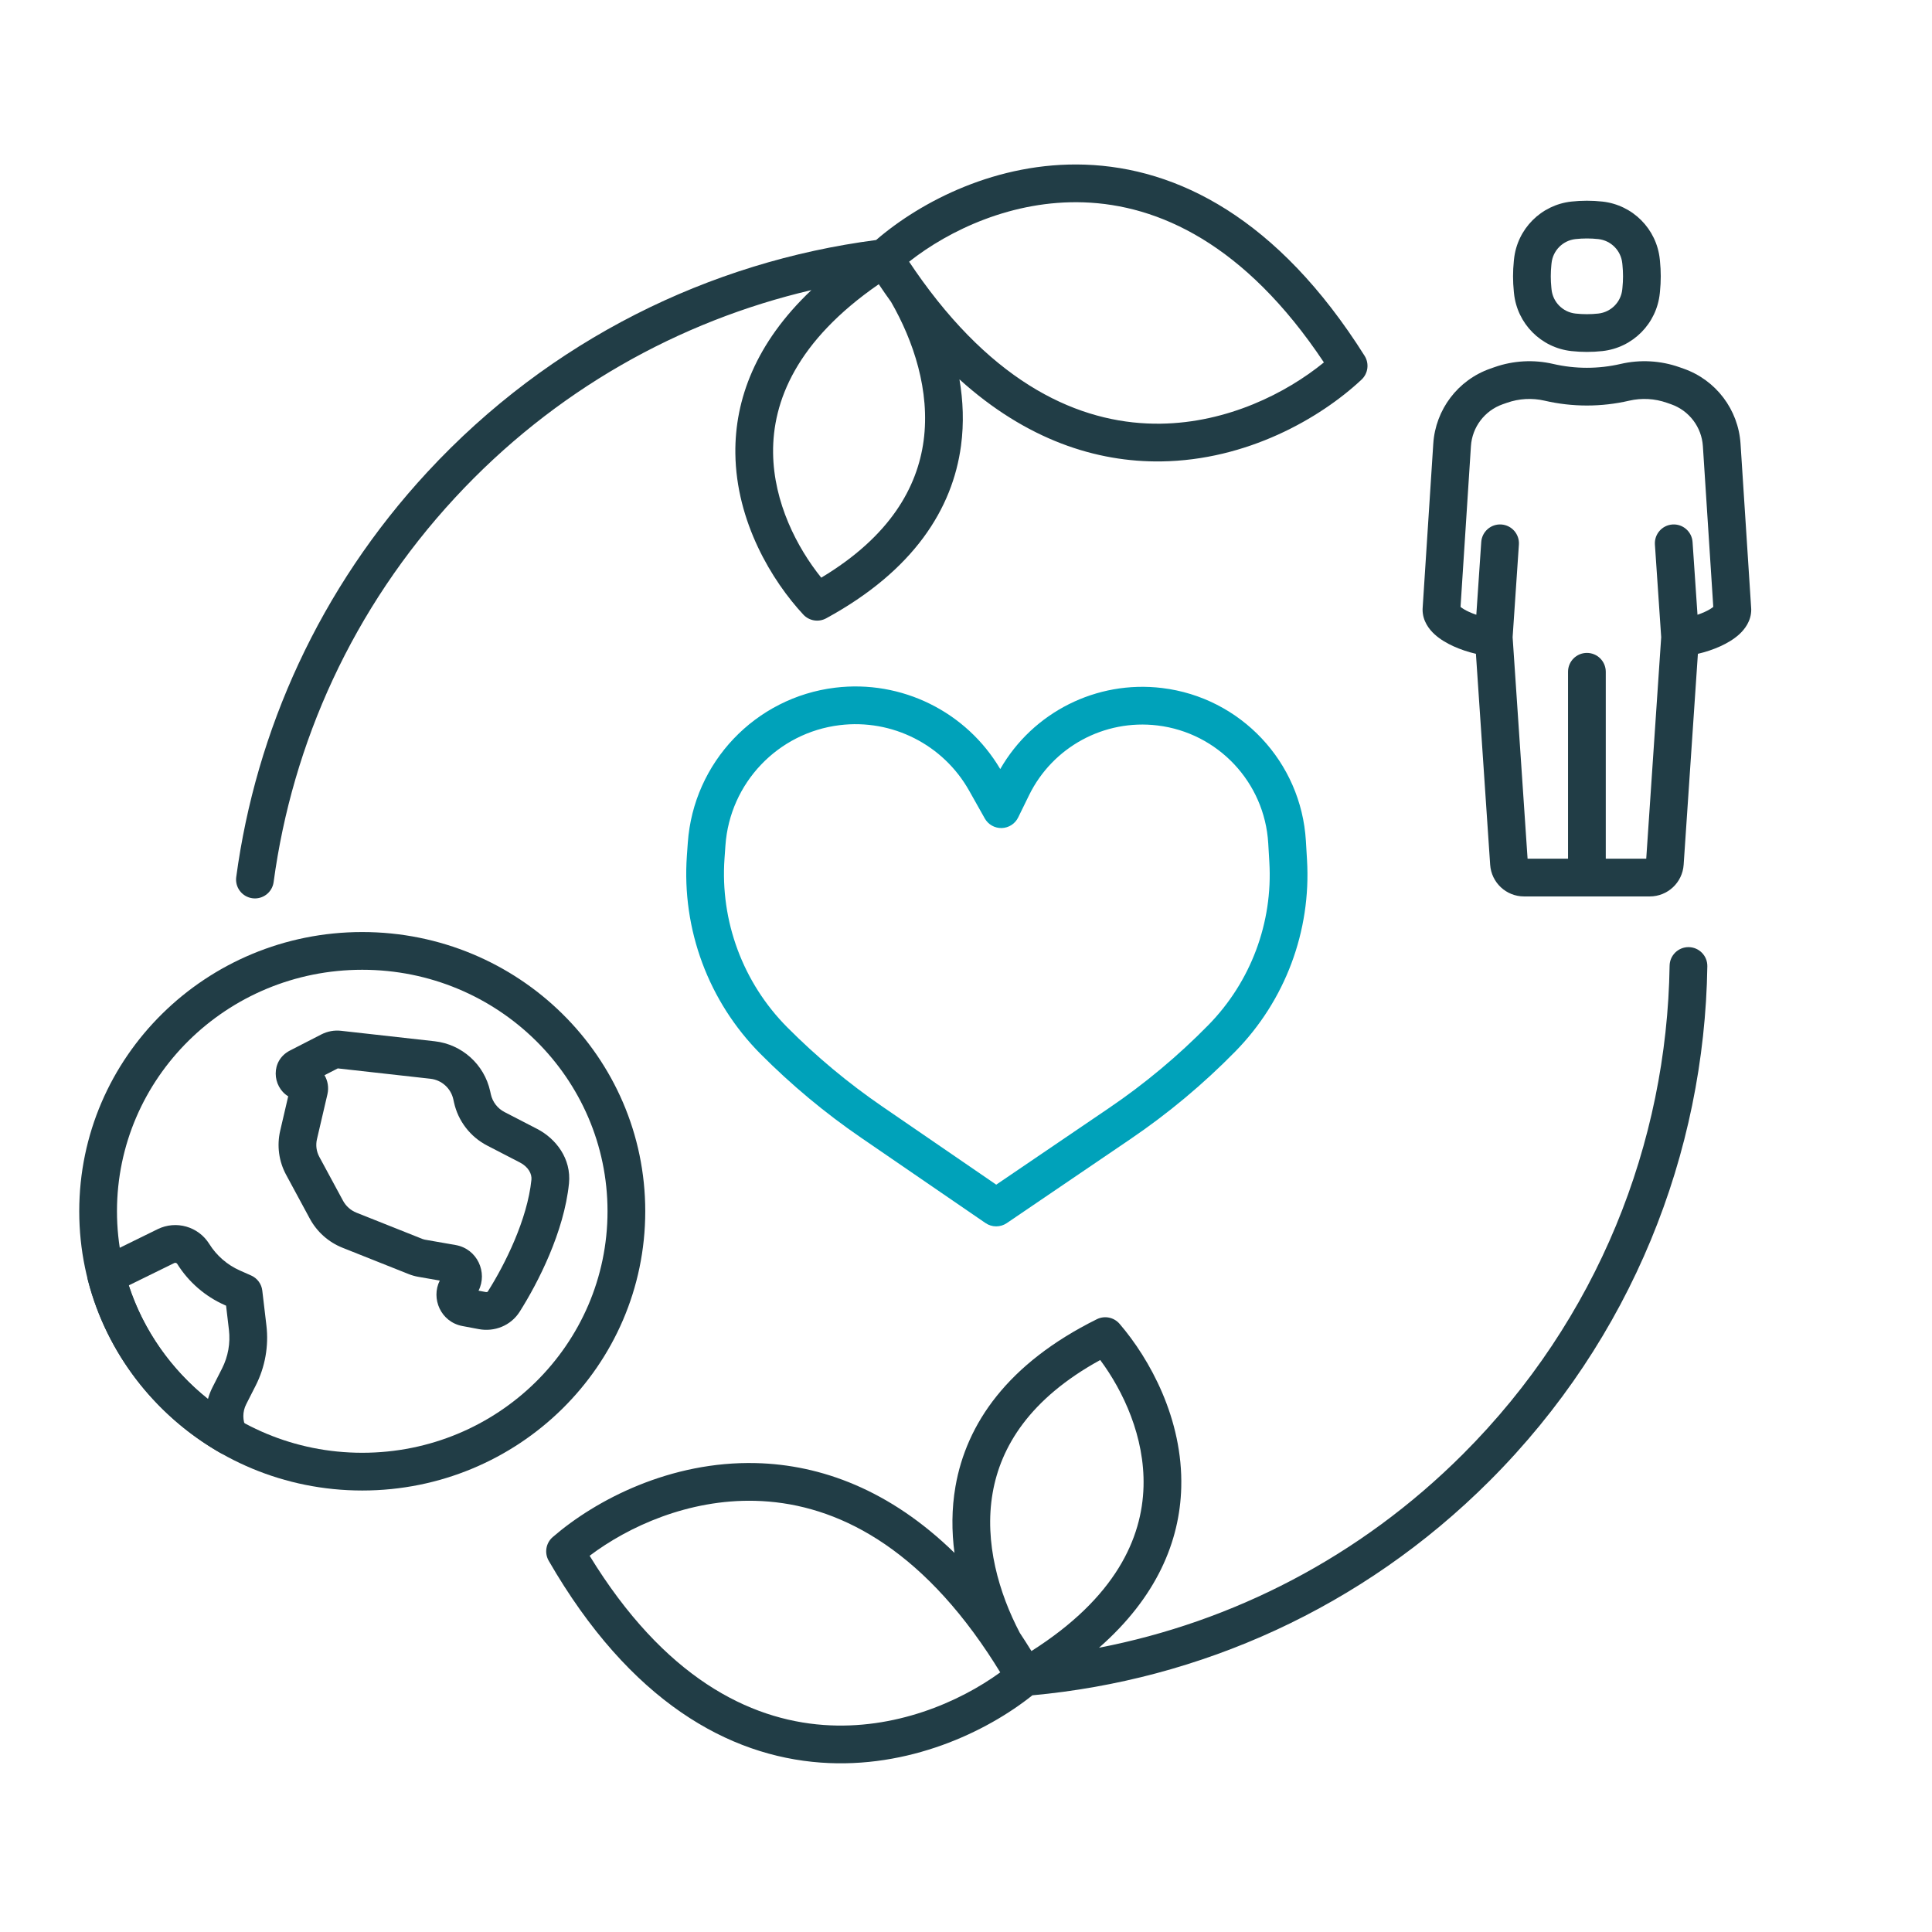 <svg width="256" height="256" viewBox="0 0 256 256" fill="none" xmlns="http://www.w3.org/2000/svg">
<g clip-path="url(#clip0_573_52)">
<path fill-rule="evenodd" clip-rule="evenodd" d="M223.769 125.5C225.149 125.521 226.252 126.657 226.231 128.038C225.858 152.753 216.246 177.354 197.395 196.205C180.471 213.129 158.912 222.607 136.797 224.637C130.666 229.529 120.36 234.395 108.764 233.553C96.583 232.668 83.514 225.528 72.709 206.813C72.11 205.775 72.331 204.458 73.237 203.673C78.957 198.72 88.846 193.585 100.181 193.868C108.749 194.083 117.893 197.387 126.473 205.763C126.097 202.918 126.085 199.951 126.606 196.959C128.046 188.682 133.476 180.686 145.34 174.802C146.364 174.295 147.601 174.545 148.347 175.412C152.322 180.035 156.767 188.023 156.521 197.11C156.329 204.211 153.286 211.62 145.622 218.336C163.3 214.911 180.172 206.357 193.859 192.67C211.755 174.774 220.877 151.431 221.231 127.962C221.252 126.582 222.388 125.479 223.769 125.5ZM132.538 221.598C131.995 220.711 131.449 219.856 130.9 219.031C120.837 203.932 109.696 199.108 100.056 198.867C91.228 198.646 83.283 202.26 78.129 206.147C88.02 222.306 99.277 227.851 109.126 228.566C118.507 229.247 127.057 225.583 132.538 221.598ZM136.671 218.773C147.871 211.661 151.338 203.788 151.523 196.975C151.7 190.404 148.84 184.319 145.784 180.209C136.413 185.353 132.592 191.722 131.532 197.816C130.386 204.397 132.38 211.128 135.132 216.366C135.649 217.145 136.162 217.947 136.671 218.773Z" fill="#213D46"/>
<path fill-rule="evenodd" clip-rule="evenodd" d="M33.445 119.023C32.077 118.838 31.117 117.58 31.302 116.211C33.919 96.81 42.328 77.997 56.63 62.548C72.89 44.985 94.068 34.684 116.088 31.804C122.027 26.68 132.137 21.42 143.758 21.815C155.964 22.23 169.297 28.862 180.815 47.147C181.454 48.161 181.283 49.486 180.408 50.305C174.884 55.474 165.2 60.987 153.862 61.14C145.292 61.256 136.028 58.306 127.132 50.267C127.617 53.095 127.743 56.06 127.338 59.069C126.218 67.395 121.099 75.594 109.471 81.931C108.467 82.477 107.221 82.274 106.443 81.437C102.293 76.971 97.544 69.159 97.439 60.07C97.358 52.967 100.113 45.446 107.513 38.44C89.98 42.543 73.449 51.741 60.3 65.945C46.719 80.614 38.741 98.465 36.257 116.88C36.072 118.248 34.813 119.208 33.445 119.023ZM120.462 34.677C121.038 35.542 121.617 36.376 122.197 37.178C132.834 51.879 144.152 56.271 153.795 56.14C162.625 56.021 170.424 52.104 175.425 48.022C164.919 32.255 153.457 27.148 143.588 26.812C134.188 26.493 125.785 30.484 120.462 34.677ZM116.441 37.659C105.523 45.197 102.361 53.197 102.439 60.012C102.514 66.585 105.607 72.555 108.819 76.545C117.985 71.044 121.558 64.532 122.383 58.403C123.274 51.782 121.022 45.133 118.071 40.005C117.524 39.246 116.981 38.465 116.441 37.659Z" fill="#213D46"/>
<path fill-rule="evenodd" clip-rule="evenodd" d="M48 128.5C30.017 128.5 15.5 142.861 15.5 160.5C15.5 178.139 30.017 192.5 48 192.5C65.983 192.5 80.5 178.139 80.5 160.5C80.5 142.861 65.983 128.5 48 128.5ZM10.5 160.5C10.5 140.032 27.323 123.5 48 123.5C68.677 123.5 85.5 140.032 85.5 160.5C85.5 180.968 68.677 197.5 48 197.5C27.323 197.5 10.5 180.968 10.5 160.5Z" fill="#213D46"/>
<path fill-rule="evenodd" clip-rule="evenodd" d="M20.889 162.871C23.331 161.673 26.283 162.515 27.725 164.822C28.698 166.379 30.115 167.609 31.794 168.352L33.284 169.013C34.092 169.371 34.65 170.128 34.754 171.005L35.3 175.623C35.623 178.362 35.13 181.135 33.881 183.594L32.621 186.074C32.123 187.054 32.12 188.212 32.612 189.194C33.231 190.429 32.731 191.931 31.497 192.549C30.705 192.946 29.803 192.883 29.095 192.46C20.552 187.531 14.152 179.355 11.65 169.625C11.355 168.478 11.906 167.281 12.97 166.758L20.889 162.871ZM27.555 185.376C27.704 184.84 27.906 184.315 28.163 183.81L29.423 181.33C30.225 179.75 30.542 177.969 30.334 176.21L29.956 173.007L29.767 172.924C27.176 171.775 24.988 169.876 23.485 167.472C23.402 167.339 23.232 167.291 23.092 167.36L17.059 170.321C19.012 176.293 22.704 181.506 27.555 185.376Z" fill="#213D46"/>
<path fill-rule="evenodd" clip-rule="evenodd" d="M42.583 137.065C43.387 136.652 44.295 136.485 45.194 136.586L57.593 137.972C61.208 138.376 64.165 141.036 64.949 144.588L65.039 144.997C65.263 146.012 65.927 146.875 66.85 147.352L71.178 149.589C73.647 150.865 75.727 153.519 75.392 156.822C74.742 163.23 71.288 169.977 68.861 173.808C67.672 175.684 65.489 176.499 63.453 176.117L61.273 175.707C58.409 175.169 57.072 172.064 58.271 169.682L55.419 169.183C54.989 169.108 54.568 168.989 54.162 168.827L45.386 165.333C43.534 164.595 42 163.231 41.052 161.477L37.911 155.663C36.946 153.877 36.667 151.8 37.128 149.823L38.189 145.267C36.074 143.989 35.808 140.543 38.422 139.201L42.583 137.065ZM44.758 141.568L42.999 142.471C43.429 143.203 43.595 144.098 43.383 145.009L41.997 150.957C41.814 151.746 41.925 152.574 42.31 153.286L45.451 159.1C45.842 159.822 46.473 160.384 47.236 160.688L56.012 164.182C56.098 164.216 56.188 164.242 56.28 164.258L60.361 164.971C63.262 165.478 64.631 168.619 63.409 171.021L64.376 171.203C64.456 171.218 64.522 171.206 64.566 171.188C64.605 171.172 64.624 171.152 64.637 171.132C66.922 167.526 69.885 161.57 70.417 156.318C70.493 155.568 70.032 154.625 68.883 154.031L64.555 151.794C62.312 150.635 60.701 148.539 60.157 146.074L60.066 145.665C59.744 144.203 58.526 143.108 57.038 142.941L44.758 141.568Z" fill="#213D46"/>
<path fill-rule="evenodd" clip-rule="evenodd" d="M198.02 48.653C200.52 47.774 203.217 47.624 205.798 48.222C208.743 48.904 211.804 48.904 214.749 48.222C217.329 47.624 220.027 47.774 222.526 48.653L223.094 48.853C227.372 50.357 230.337 54.27 230.63 58.794L232.041 80.617C232.045 80.671 232.047 80.724 232.047 80.778C232.047 82.294 231.173 83.394 230.467 84.042C229.725 84.722 228.81 85.246 227.95 85.637C227.028 86.056 225.987 86.403 224.98 86.632L223.092 114.585C222.933 116.947 220.97 118.782 218.603 118.782H201.944C199.577 118.782 197.614 116.947 197.454 114.585L195.567 86.632C194.559 86.403 193.519 86.056 192.597 85.637C191.737 85.246 190.821 84.722 190.08 84.042C189.374 83.394 188.5 82.294 188.5 80.778C188.5 80.724 188.502 80.671 188.505 80.617L189.917 58.794C190.209 54.27 193.175 50.357 197.452 48.853L198.02 48.653ZM200.43 84.431L202.412 113.782H207.773V89.014C207.773 87.633 208.893 86.514 210.273 86.514C211.654 86.514 212.773 87.633 212.773 89.014V113.782H218.135L220.117 84.431L219.285 72.16C219.191 70.783 220.232 69.59 221.61 69.497C222.987 69.403 224.18 70.444 224.273 71.822L224.927 81.459C225.245 81.352 225.568 81.227 225.881 81.085C226.416 80.842 226.794 80.603 227.018 80.417L225.641 59.117C225.477 56.592 223.822 54.409 221.435 53.569L220.867 53.37C219.264 52.806 217.533 52.71 215.877 53.093C212.19 53.947 208.357 53.947 204.67 53.093C203.014 52.71 201.283 52.806 199.679 53.37L199.111 53.569C196.724 54.409 195.069 56.592 194.906 59.117L193.529 80.417C193.752 80.603 194.131 80.842 194.666 81.085C194.979 81.227 195.301 81.352 195.62 81.459L196.273 71.822C196.367 70.444 197.559 69.403 198.937 69.497C200.314 69.59 201.355 70.783 201.262 72.16L200.43 84.431ZM193.361 80.253C193.361 80.253 193.367 80.259 193.374 80.271C193.364 80.259 193.36 80.253 193.361 80.253ZM227.186 80.253C227.186 80.253 227.182 80.259 227.172 80.271C227.18 80.259 227.185 80.253 227.186 80.253Z" fill="#213D46"/>
<path fill-rule="evenodd" clip-rule="evenodd" d="M211.78 31.679C210.778 31.57 209.767 31.57 208.766 31.679C207.084 31.862 205.759 33.196 205.587 34.879L205.563 35.117C205.461 36.113 205.461 37.116 205.563 38.111L205.587 38.35C205.759 40.033 207.084 41.366 208.766 41.549C209.767 41.658 210.778 41.658 211.78 41.549C213.462 41.366 214.787 40.033 214.959 38.35L214.983 38.111C215.085 37.116 215.085 36.113 214.983 35.117L214.959 34.879C214.787 33.196 213.462 31.862 211.78 31.679ZM212.321 26.708C216.348 27.147 219.521 30.34 219.933 34.37L219.957 34.609C220.093 35.942 220.093 37.286 219.957 38.619L219.933 38.858C219.521 42.888 216.348 46.082 212.321 46.52C210.96 46.668 209.586 46.668 208.224 46.52C204.197 46.082 201.025 42.888 200.613 38.858L200.589 38.619C200.452 37.286 200.452 35.942 200.589 34.609L200.613 34.37C201.025 30.34 204.197 27.147 208.224 26.708C209.586 26.56 210.96 26.56 212.321 26.708Z" fill="#213D46"/>
<path fill-rule="evenodd" clip-rule="evenodd" d="M132.538 101.905C136.853 94.384 145.282 90.109 153.982 91.165C164.398 92.429 172.419 100.962 173.038 111.436L173.187 113.957C173.743 123.376 170.292 132.591 163.684 139.326C159.446 143.647 154.789 147.536 149.783 150.938L133.405 162.068C132.554 162.646 131.435 162.644 130.586 162.062L114.085 150.744C109.314 147.471 104.858 143.759 100.778 139.657C93.883 132.725 90.323 123.149 91.014 113.397L91.138 111.658C91.892 101.024 100.075 92.414 110.658 91.122C119.46 90.048 128.044 94.296 132.538 101.905ZM111.264 96.086C103.057 97.088 96.71 103.764 96.125 112.012L96.002 113.751C95.412 122.062 98.446 130.223 104.323 136.131C108.184 140.012 112.399 143.524 116.914 146.621L132.006 156.973L146.973 146.803C151.705 143.587 156.108 139.909 160.115 135.825C165.734 130.097 168.669 122.261 168.195 114.252L168.047 111.731C167.57 103.669 161.396 97.102 153.379 96.128C146.317 95.271 139.486 98.979 136.357 105.368L134.911 108.321C134.503 109.155 133.666 109.694 132.738 109.72C131.809 109.747 130.943 109.257 130.487 108.447L128.413 104.761C124.981 98.663 118.21 95.238 111.264 96.086Z" fill="#00A2BA"/>
</g>
<defs>
<clipPath id="clip0_573_52">
<rect width="256" height="256" fill="white"/>
</clipPath>
</defs>
</svg>
